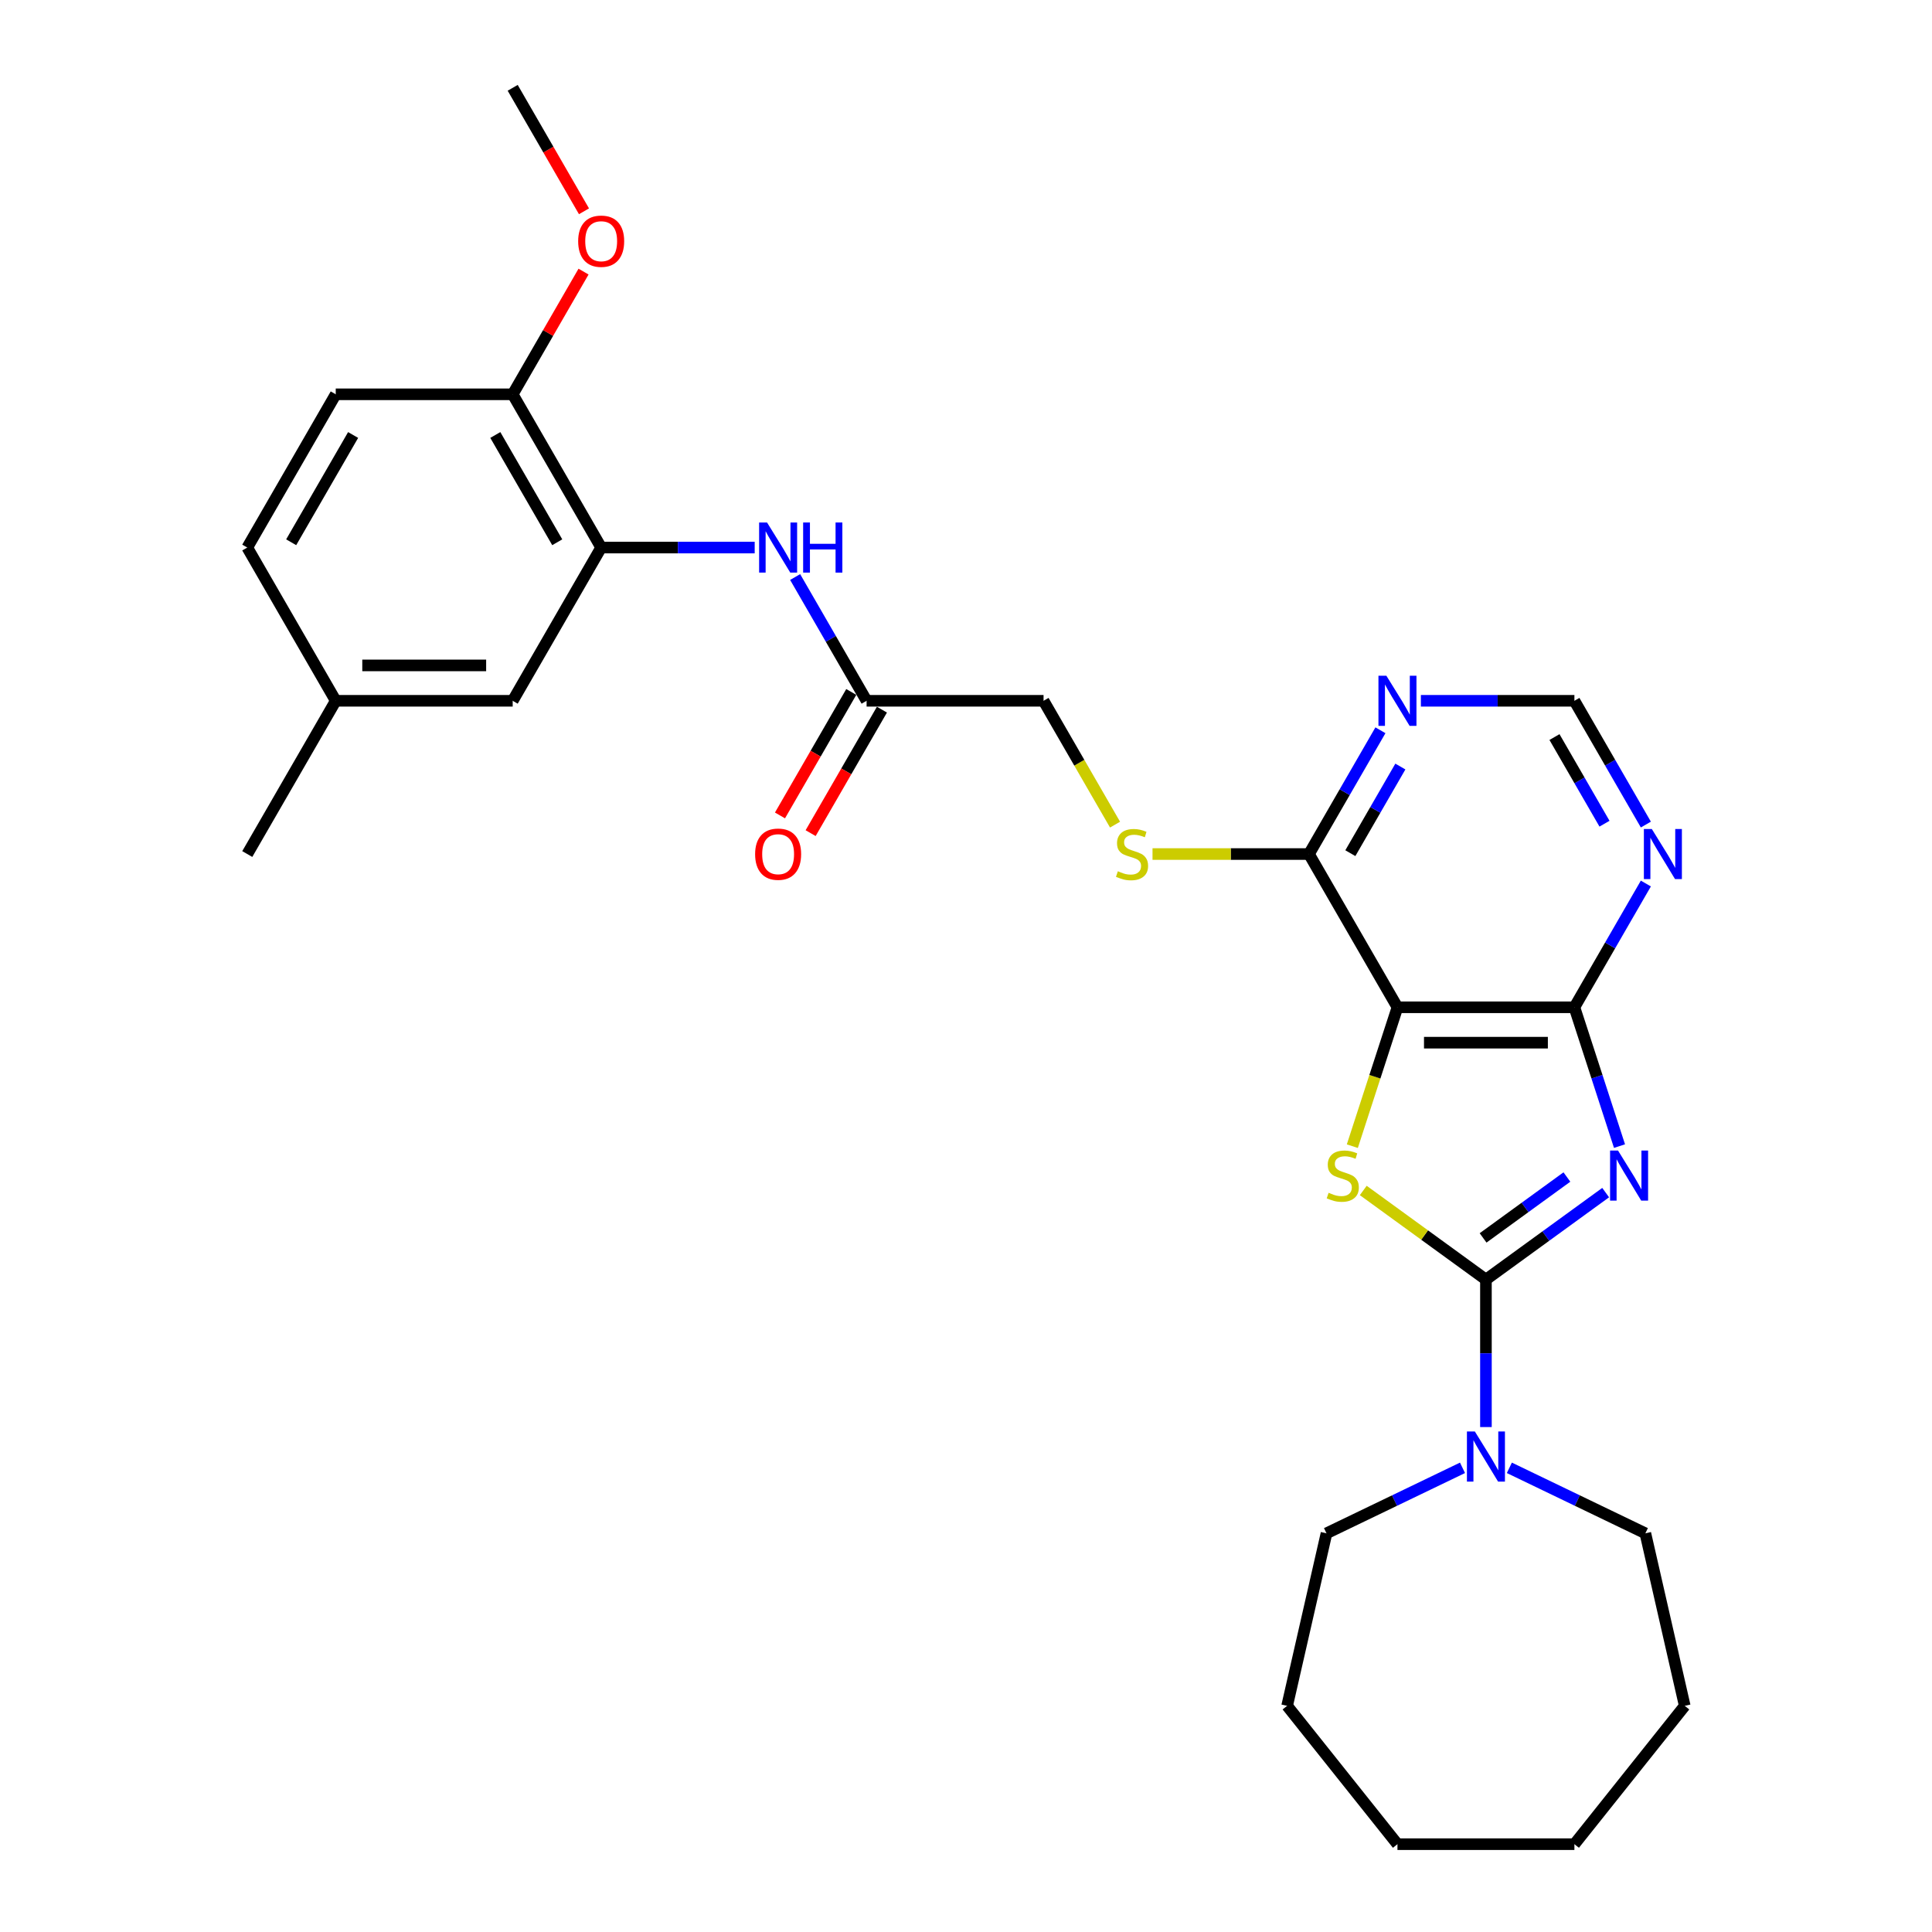 <?xml version='1.0' encoding='iso-8859-1'?>
<svg version='1.1' baseProfile='full'
              xmlns='http://www.w3.org/2000/svg'
                      xmlns:rdkit='http://www.rdkit.org/xml'
                      xmlns:xlink='http://www.w3.org/1999/xlink'
                  xml:space='preserve'
width='1000px' height='1000px' viewBox='0 0 1000 1000'>
<!-- END OF HEADER -->
<rect style='opacity:1.0;fill:#FFFFFF;stroke:none' width='1000' height='1000' x='0' y='0'> </rect>
<path class='bond-0' d='M 831.087,617.289 L 800.101,639.801' style='fill:none;fill-rule:evenodd;stroke:#0000FF;stroke-width:6px;stroke-linecap:butt;stroke-linejoin:miter;stroke-opacity:1' />
<path class='bond-0' d='M 800.101,639.801 L 769.115,662.314' style='fill:none;fill-rule:evenodd;stroke:#000000;stroke-width:6px;stroke-linecap:butt;stroke-linejoin:miter;stroke-opacity:1' />
<path class='bond-0' d='M 811.024,609.223 L 789.334,624.982' style='fill:none;fill-rule:evenodd;stroke:#0000FF;stroke-width:6px;stroke-linecap:butt;stroke-linejoin:miter;stroke-opacity:1' />
<path class='bond-0' d='M 789.334,624.982 L 767.644,640.741' style='fill:none;fill-rule:evenodd;stroke:#000000;stroke-width:6px;stroke-linecap:butt;stroke-linejoin:miter;stroke-opacity:1' />
<path class='bond-3' d='M 838.255,593.22 L 826.583,557.295' style='fill:none;fill-rule:evenodd;stroke:#0000FF;stroke-width:6px;stroke-linecap:butt;stroke-linejoin:miter;stroke-opacity:1' />
<path class='bond-3' d='M 826.583,557.295 L 814.91,521.371' style='fill:none;fill-rule:evenodd;stroke:#000000;stroke-width:6px;stroke-linecap:butt;stroke-linejoin:miter;stroke-opacity:1' />
<path class='bond-1' d='M 769.115,662.314 L 737.369,639.249' style='fill:none;fill-rule:evenodd;stroke:#000000;stroke-width:6px;stroke-linecap:butt;stroke-linejoin:miter;stroke-opacity:1' />
<path class='bond-1' d='M 737.369,639.249 L 705.623,616.184' style='fill:none;fill-rule:evenodd;stroke:#CCCC00;stroke-width:6px;stroke-linecap:butt;stroke-linejoin:miter;stroke-opacity:1' />
<path class='bond-4' d='M 769.115,662.314 L 769.115,700.48' style='fill:none;fill-rule:evenodd;stroke:#000000;stroke-width:6px;stroke-linecap:butt;stroke-linejoin:miter;stroke-opacity:1' />
<path class='bond-4' d='M 769.115,700.48 L 769.115,738.645' style='fill:none;fill-rule:evenodd;stroke:#0000FF;stroke-width:6px;stroke-linecap:butt;stroke-linejoin:miter;stroke-opacity:1' />
<path class='bond-29' d='M 699.963,593.256 L 711.642,557.314' style='fill:none;fill-rule:evenodd;stroke:#CCCC00;stroke-width:6px;stroke-linecap:butt;stroke-linejoin:miter;stroke-opacity:1' />
<path class='bond-29' d='M 711.642,557.314 L 723.32,521.371' style='fill:none;fill-rule:evenodd;stroke:#000000;stroke-width:6px;stroke-linecap:butt;stroke-linejoin:miter;stroke-opacity:1' />
<path class='bond-2' d='M 723.32,521.371 L 814.91,521.371' style='fill:none;fill-rule:evenodd;stroke:#000000;stroke-width:6px;stroke-linecap:butt;stroke-linejoin:miter;stroke-opacity:1' />
<path class='bond-2' d='M 737.059,539.689 L 801.172,539.689' style='fill:none;fill-rule:evenodd;stroke:#000000;stroke-width:6px;stroke-linecap:butt;stroke-linejoin:miter;stroke-opacity:1' />
<path class='bond-5' d='M 723.32,521.371 L 677.525,442.052' style='fill:none;fill-rule:evenodd;stroke:#000000;stroke-width:6px;stroke-linecap:butt;stroke-linejoin:miter;stroke-opacity:1' />
<path class='bond-6' d='M 814.91,521.371 L 833.403,489.341' style='fill:none;fill-rule:evenodd;stroke:#000000;stroke-width:6px;stroke-linecap:butt;stroke-linejoin:miter;stroke-opacity:1' />
<path class='bond-6' d='M 833.403,489.341 L 851.896,457.311' style='fill:none;fill-rule:evenodd;stroke:#0000FF;stroke-width:6px;stroke-linecap:butt;stroke-linejoin:miter;stroke-opacity:1' />
<path class='bond-21' d='M 781.242,759.744 L 816.439,776.694' style='fill:none;fill-rule:evenodd;stroke:#0000FF;stroke-width:6px;stroke-linecap:butt;stroke-linejoin:miter;stroke-opacity:1' />
<path class='bond-21' d='M 816.439,776.694 L 851.635,793.644' style='fill:none;fill-rule:evenodd;stroke:#000000;stroke-width:6px;stroke-linecap:butt;stroke-linejoin:miter;stroke-opacity:1' />
<path class='bond-22' d='M 756.989,759.744 L 721.792,776.694' style='fill:none;fill-rule:evenodd;stroke:#0000FF;stroke-width:6px;stroke-linecap:butt;stroke-linejoin:miter;stroke-opacity:1' />
<path class='bond-22' d='M 721.792,776.694 L 686.595,793.644' style='fill:none;fill-rule:evenodd;stroke:#000000;stroke-width:6px;stroke-linecap:butt;stroke-linejoin:miter;stroke-opacity:1' />
<path class='bond-11' d='M 677.525,442.052 L 637.033,442.052' style='fill:none;fill-rule:evenodd;stroke:#000000;stroke-width:6px;stroke-linecap:butt;stroke-linejoin:miter;stroke-opacity:1' />
<path class='bond-11' d='M 637.033,442.052 L 596.541,442.052' style='fill:none;fill-rule:evenodd;stroke:#CCCC00;stroke-width:6px;stroke-linecap:butt;stroke-linejoin:miter;stroke-opacity:1' />
<path class='bond-30' d='M 677.525,442.052 L 696.018,410.021' style='fill:none;fill-rule:evenodd;stroke:#000000;stroke-width:6px;stroke-linecap:butt;stroke-linejoin:miter;stroke-opacity:1' />
<path class='bond-30' d='M 696.018,410.021 L 714.51,377.991' style='fill:none;fill-rule:evenodd;stroke:#0000FF;stroke-width:6px;stroke-linecap:butt;stroke-linejoin:miter;stroke-opacity:1' />
<path class='bond-30' d='M 698.937,441.602 L 711.882,419.18' style='fill:none;fill-rule:evenodd;stroke:#000000;stroke-width:6px;stroke-linecap:butt;stroke-linejoin:miter;stroke-opacity:1' />
<path class='bond-30' d='M 711.882,419.18 L 724.827,396.759' style='fill:none;fill-rule:evenodd;stroke:#0000FF;stroke-width:6px;stroke-linecap:butt;stroke-linejoin:miter;stroke-opacity:1' />
<path class='bond-12' d='M 851.896,426.793 L 833.403,394.762' style='fill:none;fill-rule:evenodd;stroke:#0000FF;stroke-width:6px;stroke-linecap:butt;stroke-linejoin:miter;stroke-opacity:1' />
<path class='bond-12' d='M 833.403,394.762 L 814.91,362.732' style='fill:none;fill-rule:evenodd;stroke:#000000;stroke-width:6px;stroke-linecap:butt;stroke-linejoin:miter;stroke-opacity:1' />
<path class='bond-12' d='M 830.484,426.343 L 817.539,403.922' style='fill:none;fill-rule:evenodd;stroke:#0000FF;stroke-width:6px;stroke-linecap:butt;stroke-linejoin:miter;stroke-opacity:1' />
<path class='bond-12' d='M 817.539,403.922 L 804.594,381.5' style='fill:none;fill-rule:evenodd;stroke:#000000;stroke-width:6px;stroke-linecap:butt;stroke-linejoin:miter;stroke-opacity:1' />
<path class='bond-7' d='M 311.164,283.413 L 350.896,283.413' style='fill:none;fill-rule:evenodd;stroke:#000000;stroke-width:6px;stroke-linecap:butt;stroke-linejoin:miter;stroke-opacity:1' />
<path class='bond-7' d='M 350.896,283.413 L 390.628,283.413' style='fill:none;fill-rule:evenodd;stroke:#0000FF;stroke-width:6px;stroke-linecap:butt;stroke-linejoin:miter;stroke-opacity:1' />
<path class='bond-13' d='M 311.164,283.413 L 265.369,204.093' style='fill:none;fill-rule:evenodd;stroke:#000000;stroke-width:6px;stroke-linecap:butt;stroke-linejoin:miter;stroke-opacity:1' />
<path class='bond-13' d='M 288.431,280.674 L 256.375,225.15' style='fill:none;fill-rule:evenodd;stroke:#000000;stroke-width:6px;stroke-linecap:butt;stroke-linejoin:miter;stroke-opacity:1' />
<path class='bond-14' d='M 311.164,283.413 L 265.369,362.732' style='fill:none;fill-rule:evenodd;stroke:#000000;stroke-width:6px;stroke-linecap:butt;stroke-linejoin:miter;stroke-opacity:1' />
<path class='bond-8' d='M 735.447,362.732 L 775.179,362.732' style='fill:none;fill-rule:evenodd;stroke:#0000FF;stroke-width:6px;stroke-linecap:butt;stroke-linejoin:miter;stroke-opacity:1' />
<path class='bond-8' d='M 775.179,362.732 L 814.91,362.732' style='fill:none;fill-rule:evenodd;stroke:#000000;stroke-width:6px;stroke-linecap:butt;stroke-linejoin:miter;stroke-opacity:1' />
<path class='bond-9' d='M 411.564,298.672 L 430.057,330.702' style='fill:none;fill-rule:evenodd;stroke:#0000FF;stroke-width:6px;stroke-linecap:butt;stroke-linejoin:miter;stroke-opacity:1' />
<path class='bond-9' d='M 430.057,330.702 L 448.55,362.732' style='fill:none;fill-rule:evenodd;stroke:#000000;stroke-width:6px;stroke-linecap:butt;stroke-linejoin:miter;stroke-opacity:1' />
<path class='bond-10' d='M 448.55,362.732 L 540.14,362.732' style='fill:none;fill-rule:evenodd;stroke:#000000;stroke-width:6px;stroke-linecap:butt;stroke-linejoin:miter;stroke-opacity:1' />
<path class='bond-15' d='M 440.618,358.153 L 422.167,390.11' style='fill:none;fill-rule:evenodd;stroke:#000000;stroke-width:6px;stroke-linecap:butt;stroke-linejoin:miter;stroke-opacity:1' />
<path class='bond-15' d='M 422.167,390.11 L 403.717,422.067' style='fill:none;fill-rule:evenodd;stroke:#FF0000;stroke-width:6px;stroke-linecap:butt;stroke-linejoin:miter;stroke-opacity:1' />
<path class='bond-15' d='M 456.482,367.312 L 438.031,399.269' style='fill:none;fill-rule:evenodd;stroke:#000000;stroke-width:6px;stroke-linecap:butt;stroke-linejoin:miter;stroke-opacity:1' />
<path class='bond-15' d='M 438.031,399.269 L 419.581,431.226' style='fill:none;fill-rule:evenodd;stroke:#FF0000;stroke-width:6px;stroke-linecap:butt;stroke-linejoin:miter;stroke-opacity:1' />
<path class='bond-16' d='M 577.146,426.829 L 558.643,394.781' style='fill:none;fill-rule:evenodd;stroke:#CCCC00;stroke-width:6px;stroke-linecap:butt;stroke-linejoin:miter;stroke-opacity:1' />
<path class='bond-16' d='M 558.643,394.781 L 540.14,362.732' style='fill:none;fill-rule:evenodd;stroke:#000000;stroke-width:6px;stroke-linecap:butt;stroke-linejoin:miter;stroke-opacity:1' />
<path class='bond-17' d='M 265.369,204.093 L 173.779,204.093' style='fill:none;fill-rule:evenodd;stroke:#000000;stroke-width:6px;stroke-linecap:butt;stroke-linejoin:miter;stroke-opacity:1' />
<path class='bond-20' d='M 265.369,204.093 L 283.703,172.338' style='fill:none;fill-rule:evenodd;stroke:#000000;stroke-width:6px;stroke-linecap:butt;stroke-linejoin:miter;stroke-opacity:1' />
<path class='bond-20' d='M 283.703,172.338 L 302.037,140.582' style='fill:none;fill-rule:evenodd;stroke:#FF0000;stroke-width:6px;stroke-linecap:butt;stroke-linejoin:miter;stroke-opacity:1' />
<path class='bond-18' d='M 265.369,362.732 L 173.779,362.732' style='fill:none;fill-rule:evenodd;stroke:#000000;stroke-width:6px;stroke-linecap:butt;stroke-linejoin:miter;stroke-opacity:1' />
<path class='bond-18' d='M 251.631,344.414 L 187.518,344.414' style='fill:none;fill-rule:evenodd;stroke:#000000;stroke-width:6px;stroke-linecap:butt;stroke-linejoin:miter;stroke-opacity:1' />
<path class='bond-32' d='M 173.779,204.093 L 127.984,283.413' style='fill:none;fill-rule:evenodd;stroke:#000000;stroke-width:6px;stroke-linecap:butt;stroke-linejoin:miter;stroke-opacity:1' />
<path class='bond-32' d='M 182.774,225.15 L 150.717,280.674' style='fill:none;fill-rule:evenodd;stroke:#000000;stroke-width:6px;stroke-linecap:butt;stroke-linejoin:miter;stroke-opacity:1' />
<path class='bond-19' d='M 173.779,362.732 L 127.984,283.413' style='fill:none;fill-rule:evenodd;stroke:#000000;stroke-width:6px;stroke-linecap:butt;stroke-linejoin:miter;stroke-opacity:1' />
<path class='bond-23' d='M 173.779,362.732 L 127.984,442.052' style='fill:none;fill-rule:evenodd;stroke:#000000;stroke-width:6px;stroke-linecap:butt;stroke-linejoin:miter;stroke-opacity:1' />
<path class='bond-24' d='M 302.27,109.368 L 283.82,77.412' style='fill:none;fill-rule:evenodd;stroke:#FF0000;stroke-width:6px;stroke-linecap:butt;stroke-linejoin:miter;stroke-opacity:1' />
<path class='bond-24' d='M 283.82,77.412 L 265.369,45.455' style='fill:none;fill-rule:evenodd;stroke:#000000;stroke-width:6px;stroke-linecap:butt;stroke-linejoin:miter;stroke-opacity:1' />
<path class='bond-25' d='M 851.635,793.644 L 872.016,882.937' style='fill:none;fill-rule:evenodd;stroke:#000000;stroke-width:6px;stroke-linecap:butt;stroke-linejoin:miter;stroke-opacity:1' />
<path class='bond-26' d='M 686.595,793.644 L 666.215,882.937' style='fill:none;fill-rule:evenodd;stroke:#000000;stroke-width:6px;stroke-linecap:butt;stroke-linejoin:miter;stroke-opacity:1' />
<path class='bond-28' d='M 872.016,882.937 L 814.91,954.545' style='fill:none;fill-rule:evenodd;stroke:#000000;stroke-width:6px;stroke-linecap:butt;stroke-linejoin:miter;stroke-opacity:1' />
<path class='bond-27' d='M 666.215,882.937 L 723.32,954.545' style='fill:none;fill-rule:evenodd;stroke:#000000;stroke-width:6px;stroke-linecap:butt;stroke-linejoin:miter;stroke-opacity:1' />
<path class='bond-31' d='M 723.32,954.545 L 814.91,954.545' style='fill:none;fill-rule:evenodd;stroke:#000000;stroke-width:6px;stroke-linecap:butt;stroke-linejoin:miter;stroke-opacity:1' />
<path  class='atom-0' d='M 837.48 595.509
L 845.979 609.248
Q 846.822 610.603, 848.178 613.058
Q 849.533 615.513, 849.606 615.659
L 849.606 595.509
L 853.05 595.509
L 853.05 621.448
L 849.496 621.448
L 840.374 606.427
Q 839.312 604.668, 838.176 602.653
Q 837.077 600.638, 836.747 600.016
L 836.747 621.448
L 833.377 621.448
L 833.377 595.509
L 837.48 595.509
' fill='#0000FF'/>
<path  class='atom-2' d='M 687.69 617.381
Q 687.983 617.491, 689.192 618.004
Q 690.401 618.517, 691.72 618.847
Q 693.076 619.14, 694.394 619.14
Q 696.849 619.14, 698.278 617.967
Q 699.707 616.758, 699.707 614.67
Q 699.707 613.241, 698.974 612.362
Q 698.278 611.483, 697.179 611.006
Q 696.08 610.53, 694.248 609.981
Q 691.94 609.285, 690.548 608.625
Q 689.192 607.966, 688.203 606.573
Q 687.25 605.181, 687.25 602.837
Q 687.25 599.576, 689.449 597.561
Q 691.683 595.546, 696.08 595.546
Q 699.084 595.546, 702.491 596.975
L 701.648 599.796
Q 698.534 598.514, 696.19 598.514
Q 693.662 598.514, 692.27 599.576
Q 690.877 600.602, 690.914 602.397
Q 690.914 603.789, 691.61 604.632
Q 692.343 605.474, 693.369 605.951
Q 694.431 606.427, 696.19 606.976
Q 698.534 607.709, 699.927 608.442
Q 701.319 609.175, 702.308 610.677
Q 703.334 612.142, 703.334 614.67
Q 703.334 618.26, 700.916 620.202
Q 698.534 622.107, 694.541 622.107
Q 692.233 622.107, 690.474 621.594
Q 688.753 621.118, 686.701 620.275
L 687.69 617.381
' fill='#CCCC00'/>
<path  class='atom-5' d='M 763.382 740.935
L 771.881 754.673
Q 772.724 756.029, 774.08 758.484
Q 775.435 760.938, 775.508 761.085
L 775.508 740.935
L 778.952 740.935
L 778.952 766.873
L 775.398 766.873
L 766.276 751.852
Q 765.214 750.094, 764.078 748.079
Q 762.979 746.064, 762.649 745.441
L 762.649 766.873
L 759.279 766.873
L 759.279 740.935
L 763.382 740.935
' fill='#0000FF'/>
<path  class='atom-7' d='M 854.972 429.082
L 863.472 442.821
Q 864.314 444.177, 865.67 446.631
Q 867.025 449.086, 867.098 449.232
L 867.098 429.082
L 870.542 429.082
L 870.542 455.021
L 866.989 455.021
L 857.866 440
Q 856.804 438.242, 855.668 436.227
Q 854.569 434.212, 854.239 433.589
L 854.239 455.021
L 850.869 455.021
L 850.869 429.082
L 854.972 429.082
' fill='#0000FF'/>
<path  class='atom-9' d='M 717.587 349.763
L 726.086 363.502
Q 726.929 364.857, 728.284 367.312
Q 729.64 369.766, 729.713 369.913
L 729.713 349.763
L 733.157 349.763
L 733.157 375.701
L 729.603 375.701
L 720.481 360.681
Q 719.418 358.922, 718.283 356.907
Q 717.184 354.892, 716.854 354.269
L 716.854 375.701
L 713.483 375.701
L 713.483 349.763
L 717.587 349.763
' fill='#0000FF'/>
<path  class='atom-10' d='M 397.021 270.444
L 405.521 284.182
Q 406.363 285.538, 407.719 287.992
Q 409.074 290.447, 409.148 290.593
L 409.148 270.444
L 412.591 270.444
L 412.591 296.382
L 409.038 296.382
L 399.915 281.361
Q 398.853 279.603, 397.717 277.588
Q 396.618 275.573, 396.288 274.95
L 396.288 296.382
L 392.918 296.382
L 392.918 270.444
L 397.021 270.444
' fill='#0000FF'/>
<path  class='atom-10' d='M 415.705 270.444
L 419.223 270.444
L 419.223 281.471
L 432.485 281.471
L 432.485 270.444
L 436.002 270.444
L 436.002 296.382
L 432.485 296.382
L 432.485 284.402
L 419.223 284.402
L 419.223 296.382
L 415.705 296.382
L 415.705 270.444
' fill='#0000FF'/>
<path  class='atom-12' d='M 578.608 450.954
Q 578.901 451.064, 580.11 451.577
Q 581.319 452.09, 582.638 452.42
Q 583.993 452.713, 585.312 452.713
Q 587.767 452.713, 589.196 451.54
Q 590.624 450.331, 590.624 448.243
Q 590.624 446.814, 589.892 445.935
Q 589.196 445.056, 588.096 444.58
Q 586.997 444.103, 585.166 443.554
Q 582.858 442.858, 581.465 442.198
Q 580.11 441.539, 579.121 440.147
Q 578.168 438.754, 578.168 436.41
Q 578.168 433.149, 580.366 431.134
Q 582.601 429.119, 586.997 429.119
Q 590.002 429.119, 593.409 430.548
L 592.566 433.369
Q 589.452 432.087, 587.107 432.087
Q 584.579 432.087, 583.187 433.149
Q 581.795 434.175, 581.832 435.97
Q 581.832 437.362, 582.528 438.205
Q 583.261 439.048, 584.286 439.524
Q 585.349 440, 587.107 440.55
Q 589.452 441.282, 590.844 442.015
Q 592.236 442.748, 593.226 444.25
Q 594.251 445.715, 594.251 448.243
Q 594.251 451.833, 591.833 453.775
Q 589.452 455.68, 585.459 455.68
Q 583.151 455.68, 581.392 455.167
Q 579.67 454.691, 577.619 453.848
L 578.608 450.954
' fill='#CCCC00'/>
<path  class='atom-16' d='M 390.848 442.125
Q 390.848 435.897, 393.925 432.416
Q 397.003 428.936, 402.755 428.936
Q 408.506 428.936, 411.584 432.416
Q 414.661 435.897, 414.661 442.125
Q 414.661 448.426, 411.547 452.017
Q 408.433 455.57, 402.755 455.57
Q 397.039 455.57, 393.925 452.017
Q 390.848 448.463, 390.848 442.125
M 402.755 452.639
Q 406.711 452.639, 408.836 450.002
Q 410.998 447.327, 410.998 442.125
Q 410.998 437.033, 408.836 434.468
Q 406.711 431.867, 402.755 431.867
Q 398.798 431.867, 396.636 434.431
Q 394.511 436.996, 394.511 442.125
Q 394.511 447.364, 396.636 450.002
Q 398.798 452.639, 402.755 452.639
' fill='#FF0000'/>
<path  class='atom-21' d='M 299.258 124.847
Q 299.258 118.619, 302.335 115.139
Q 305.413 111.658, 311.164 111.658
Q 316.916 111.658, 319.994 115.139
Q 323.071 118.619, 323.071 124.847
Q 323.071 131.149, 319.957 134.739
Q 316.843 138.293, 311.164 138.293
Q 305.449 138.293, 302.335 134.739
Q 299.258 131.185, 299.258 124.847
M 311.164 135.362
Q 315.121 135.362, 317.246 132.724
Q 319.408 130.05, 319.408 124.847
Q 319.408 119.755, 317.246 117.19
Q 315.121 114.589, 311.164 114.589
Q 307.208 114.589, 305.046 117.154
Q 302.921 119.718, 302.921 124.847
Q 302.921 130.086, 305.046 132.724
Q 307.208 135.362, 311.164 135.362
' fill='#FF0000'/>
</svg>

